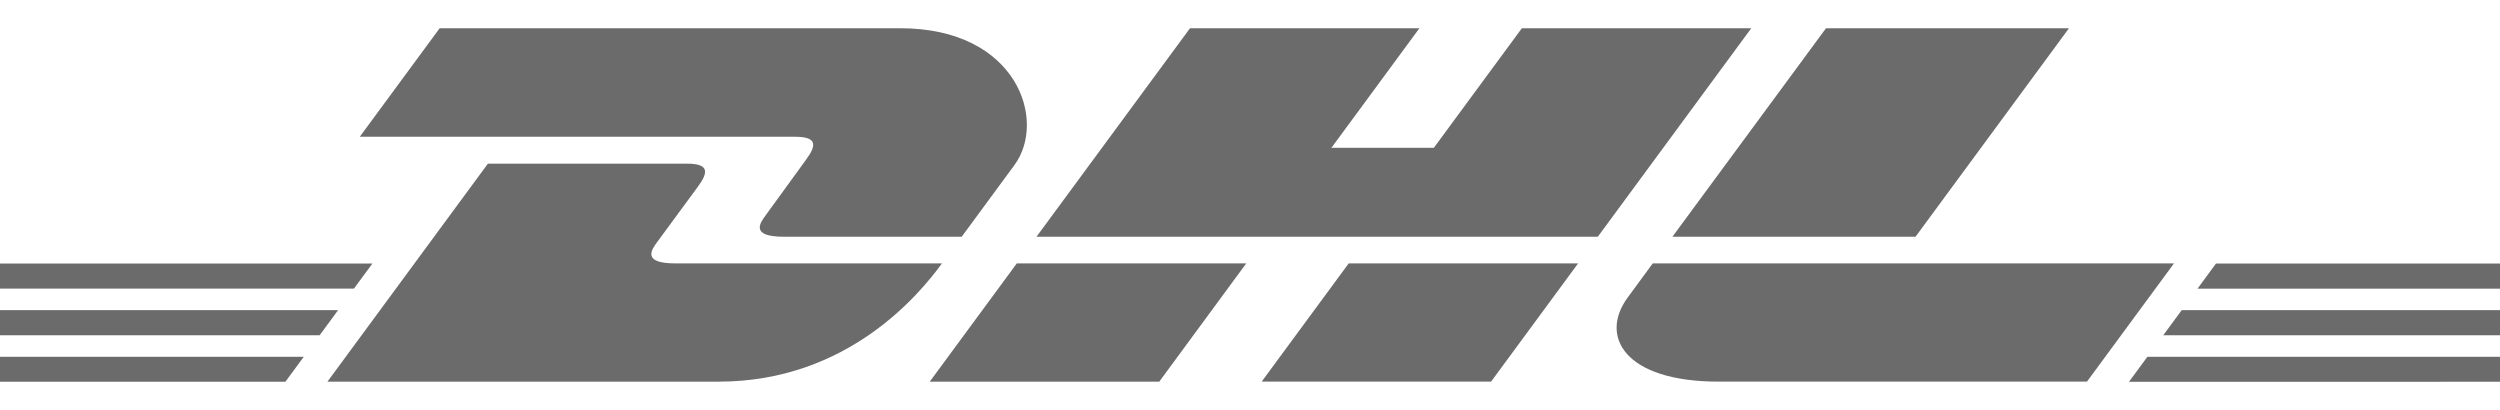 <svg xmlns="http://www.w3.org/2000/svg" width="122" height="20" viewBox="0 0 152 22" fill="none">
  <g clip-path="url(#clip0_7025_15076)">
    <path d="M0 17.398H20.556L19.433 18.927H0V17.398Z" fill="#6B6B6B"/>
    <path d="M0 14.562H22.644L21.519 16.088H0V14.562Z" fill="#6B6B6B"/>
    <path d="M0 20.234H18.469L17.351 21.752H0V20.234Z" fill="#6B6B6B"/>
    <path d="M152 18.925H131.525L132.647 17.398H152V18.925Z" fill="#6B6B6B"/>
    <path d="M152 21.752L129.443 21.754L130.56 20.234H152V21.752Z" fill="#6B6B6B"/>
    <path d="M134.733 14.562H152V16.09L133.61 16.09L134.733 14.562Z" fill="#6B6B6B"/>
    <path d="M19.909 21.745L29.664 8.492H41.768C43.106 8.492 43.088 9 42.435 9.886C41.771 10.786 40.641 12.333 39.965 13.246C39.621 13.71 39.001 14.555 41.057 14.555H57.273C55.925 16.402 51.55 21.745 43.695 21.745H19.909Z" fill="#6B6B6B"/>
    <path d="M75.772 14.555L70.483 21.745H56.529C56.529 21.745 61.816 14.556 61.821 14.556L75.772 14.555Z" fill="#6B6B6B"/>
    <path d="M95.949 14.555L90.657 21.744H76.709C76.709 21.744 81.996 14.555 82.001 14.555H95.949Z" fill="#6B6B6B"/>
    <path d="M100.487 14.555C100.487 14.555 99.468 15.949 98.972 16.618C97.22 18.986 98.769 21.744 104.487 21.744H126.888L132.179 14.555L100.487 14.555Z" fill="#6B6B6B"/>
    <path d="M26.731 0.258L21.874 6.856H48.342C49.679 6.856 49.662 7.364 49.008 8.25C48.344 9.148 47.232 10.713 46.556 11.626C46.213 12.089 45.592 12.934 47.649 12.934H58.472C58.472 12.934 60.217 10.56 61.679 8.575C63.669 5.876 61.852 0.258 54.739 0.258H26.731Z" fill="#6B6B6B"/>
    <path d="M97.147 12.934H63.019L72.352 0.258H86.3L80.952 7.526H87.178L92.53 0.258H106.477L97.147 12.934Z" fill="#6B6B6B"/>
    <path d="M125.794 0.258L116.464 12.934H101.683C101.683 12.934 111.017 0.258 111.021 0.258H125.794Z" fill="#6B6B6B"/>
  </g>
  <defs>
    <clipPath id="clip0_7025_15076">
      <rect width="152" height="21.496" fill="white" transform="translate(0 0.25)"/>
    </clipPath>
  </defs>
</svg>